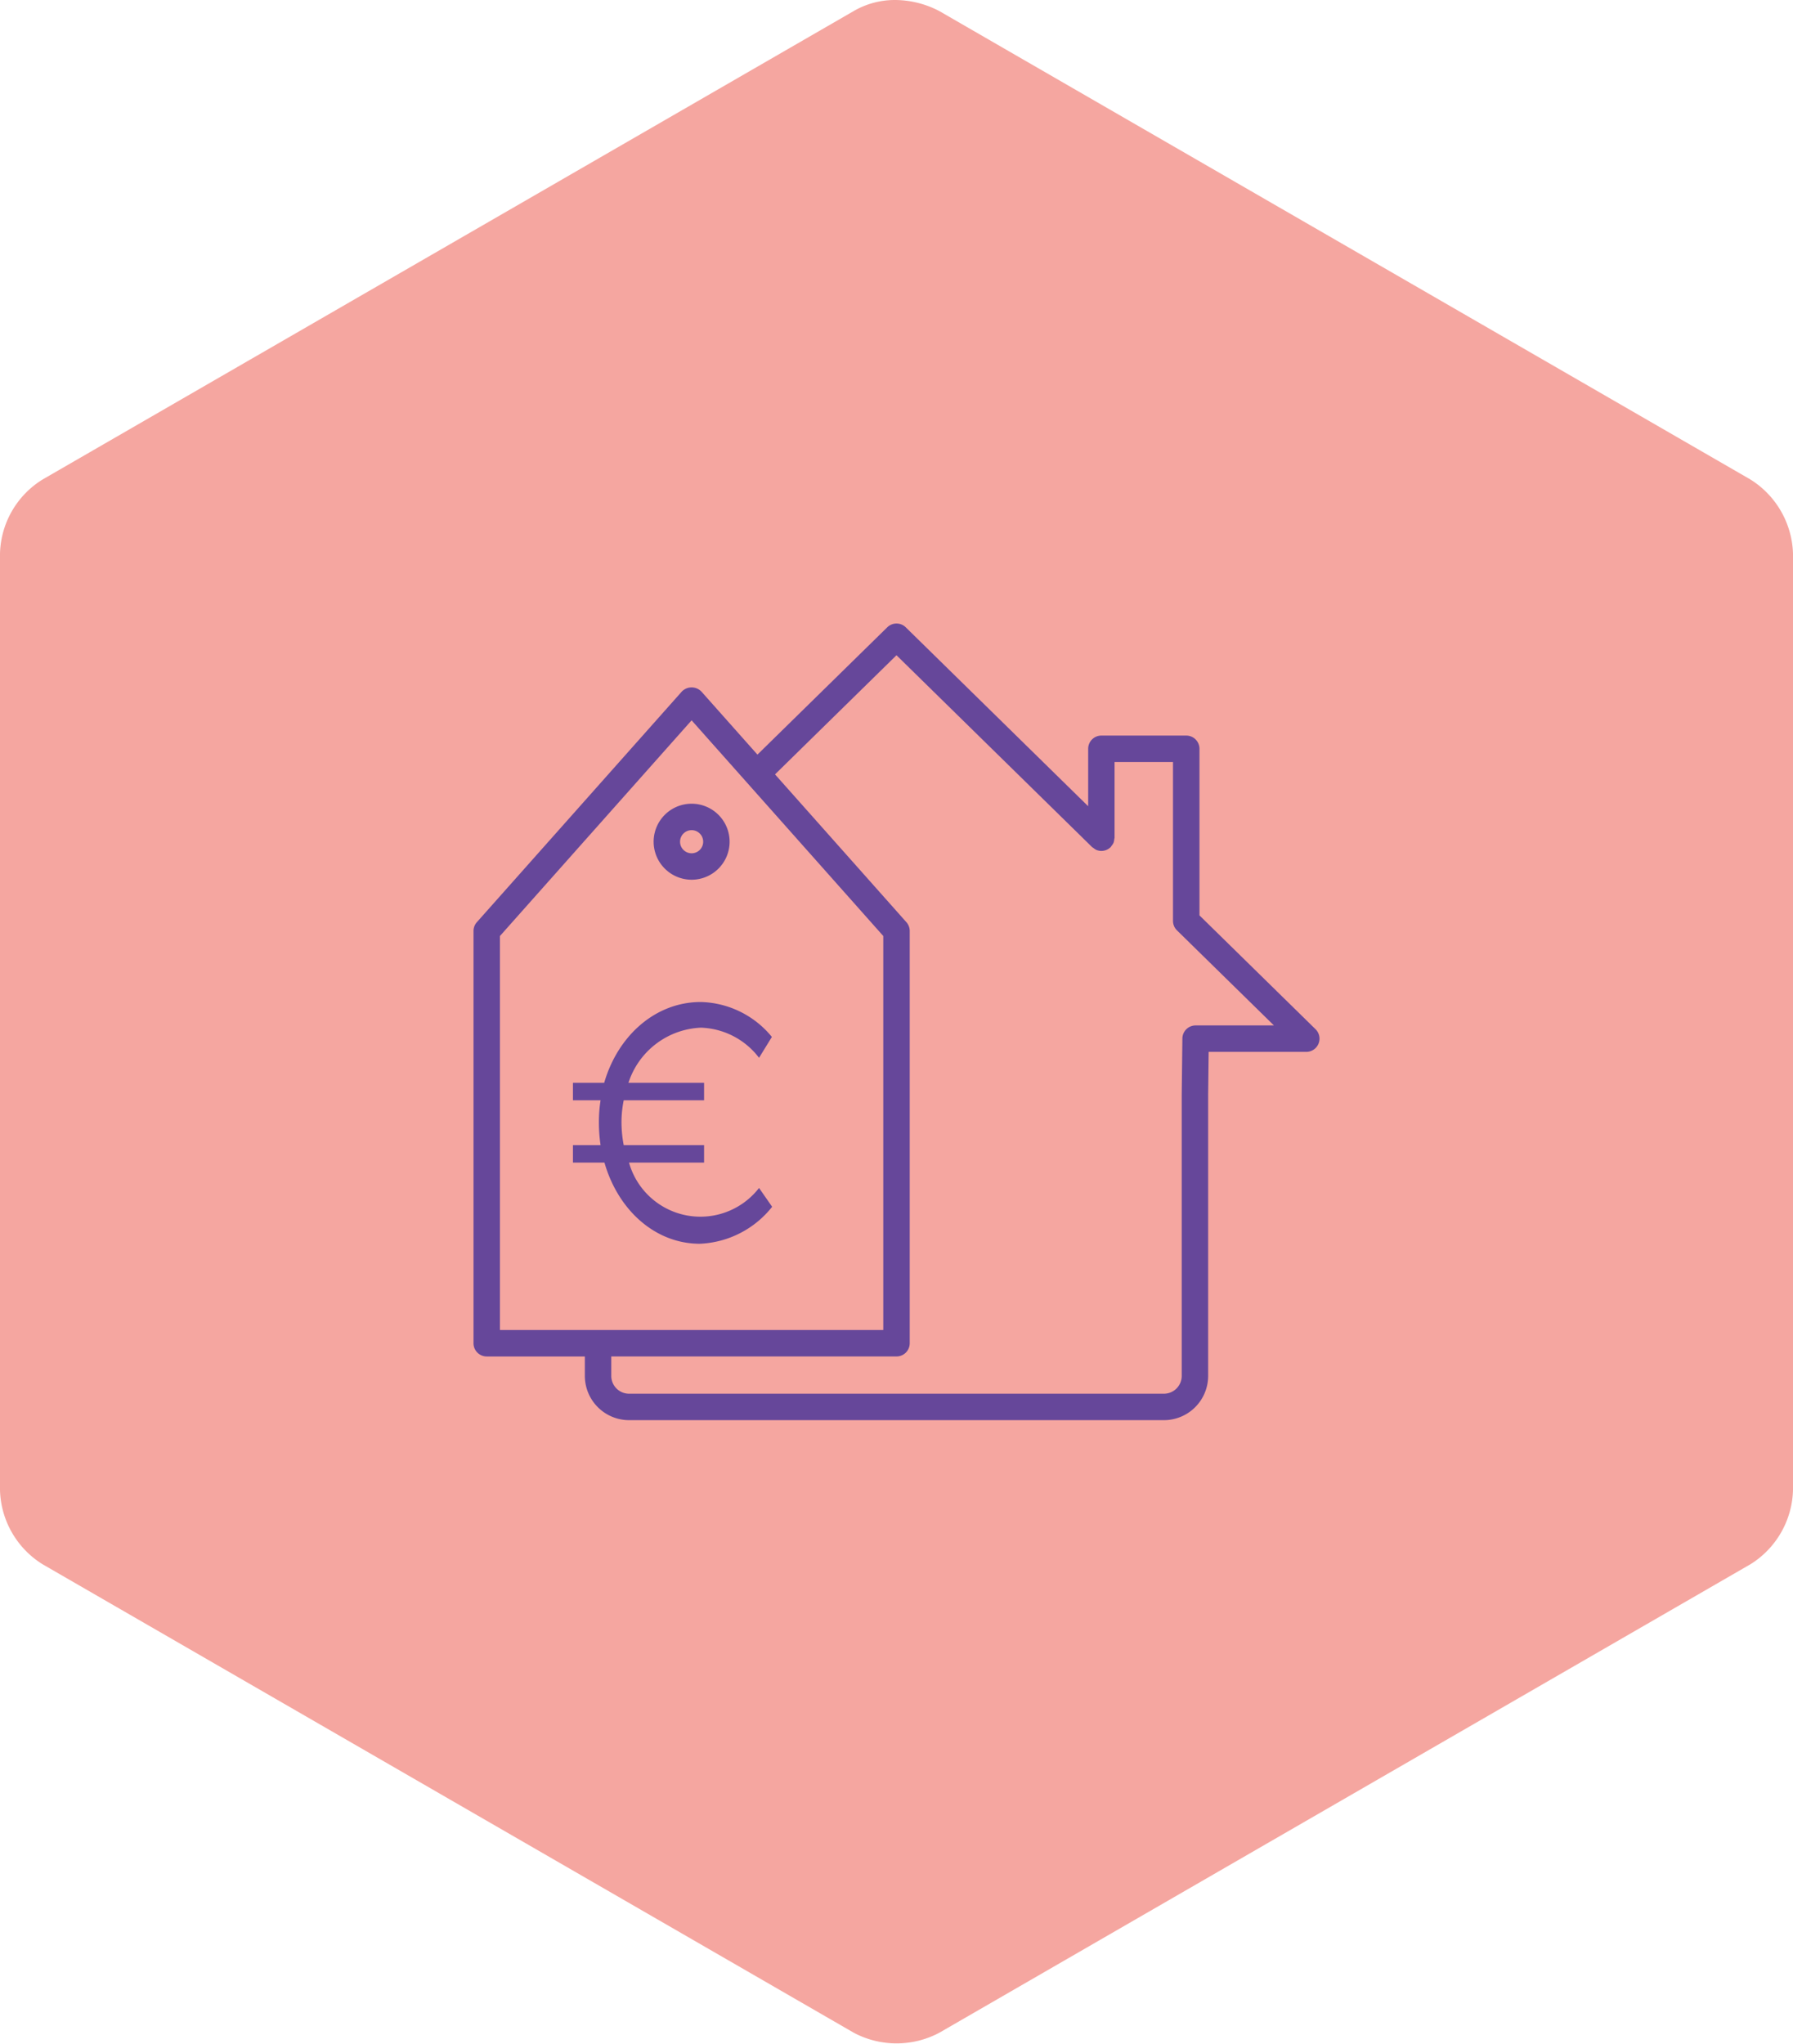<svg xmlns="http://www.w3.org/2000/svg" width="113.553" height="129.385" viewBox="0 0 113.553 129.385"><defs><style>.cls-1{fill:#f5a6a0;}.cls-2{fill:#66479a;}</style></defs><g id="Calque_2" data-name="Calque 2"><g id="Crépol_Immobilier" data-name="Crépol Immobilier"><path class="cls-1" d="M56.685,0a6.088,6.088,0,0,1,2.814.707l51.342,29.64a5.74,5.74,0,0,1,2.712,4.681V94.342a5.714,5.714,0,0,1-2.702,4.695l-.011.005L59.492,128.69a5.773,5.773,0,0,1-5.423.001L2.712,99.042A5.705,5.705,0,0,1,0,94.342V35.046a5.679,5.679,0,0,1,2.705-4.694L54.064.701A5.181,5.181,0,0,1,56.685,0Z"/><path class="cls-2" d="M83.314,65.159l-7.35-7.206V47.406a.837.837,0,0,0-.837-.837H69.752a.837.837,0,0,0-.837.837v3.636L57.363,39.715a.836.836,0,0,0-1.172,0L47.97,47.774l-3.544-3.986a.863.863,0,0,0-1.251,0L30.2,58.384a.839.839,0,0,0-.212.557v26.1a.837.837,0,0,0,.837.837h6.214v1.23A2.805,2.805,0,0,0,39.84,89.91H73.713a2.805,2.805,0,0,0,2.801-2.802V69.297l.032-2.703H82.728a.837.837,0,0,0,.586-1.435m-51.652-5.9L43.801,45.604,55.939,59.259V84.203H31.662ZM75.719,64.92a.837.837,0,0,0-.837.827L74.84,69.288v17.82a1.129,1.129,0,0,1-1.127,1.128H39.84a1.129,1.129,0,0,1-1.127-1.128V85.877H56.777a.837.837,0,0,0,.837-.837v-26.1a.839.839,0,0,0-.212-.557l-8.319-9.357,7.693-7.543L69.16,53.626v.001l.006.006a.747.747,0,0,0,.084.054.838.838,0,0,0,.184.121.822.822,0,0,0,.64-.001.818.818,0,0,0,.272-.184l.003-.002c.019-.02.027-.047.043-.068a.813.813,0,0,0,.132-.203.835.835,0,0,0,.045-.226.821.821,0,0,0,.018-.09V48.243h3.7V58.304l.001.004a.833.833,0,0,0,.248.59l.003.003L80.679,64.92Z"/><path class="cls-2" d="M43.801,55.695a2.406,2.406,0,1,0-2.406-2.406,2.408,2.408,0,0,0,2.406,2.406m0-3.138a.732.732,0,1,1-.732.732.733.733,0,0,1,.732-.732"/><path class="cls-2" d="M48.901,76.401a6.166,6.166,0,0,1-4.577,2.341c-2.827,0-5.178-2.124-6.043-5.138H36.285V72.498h1.75a9.738,9.738,0,0,1-.106-1.452,8.903,8.903,0,0,1,.106-1.388h-1.75V68.553h1.979c.866-2.991,3.251-5.116,6.114-5.116a5.994,5.994,0,0,1,4.506,2.211L48.071,66.97a4.819,4.819,0,0,0-3.676-1.908,5.043,5.043,0,0,0-4.594,3.49H44.59v1.106H39.501a7.01,7.01,0,0,0-.141,1.388,7.67,7.67,0,0,0,.141,1.452H44.59v1.106H39.836a4.698,4.698,0,0,0,8.235,1.605Z"/></g></g></svg>